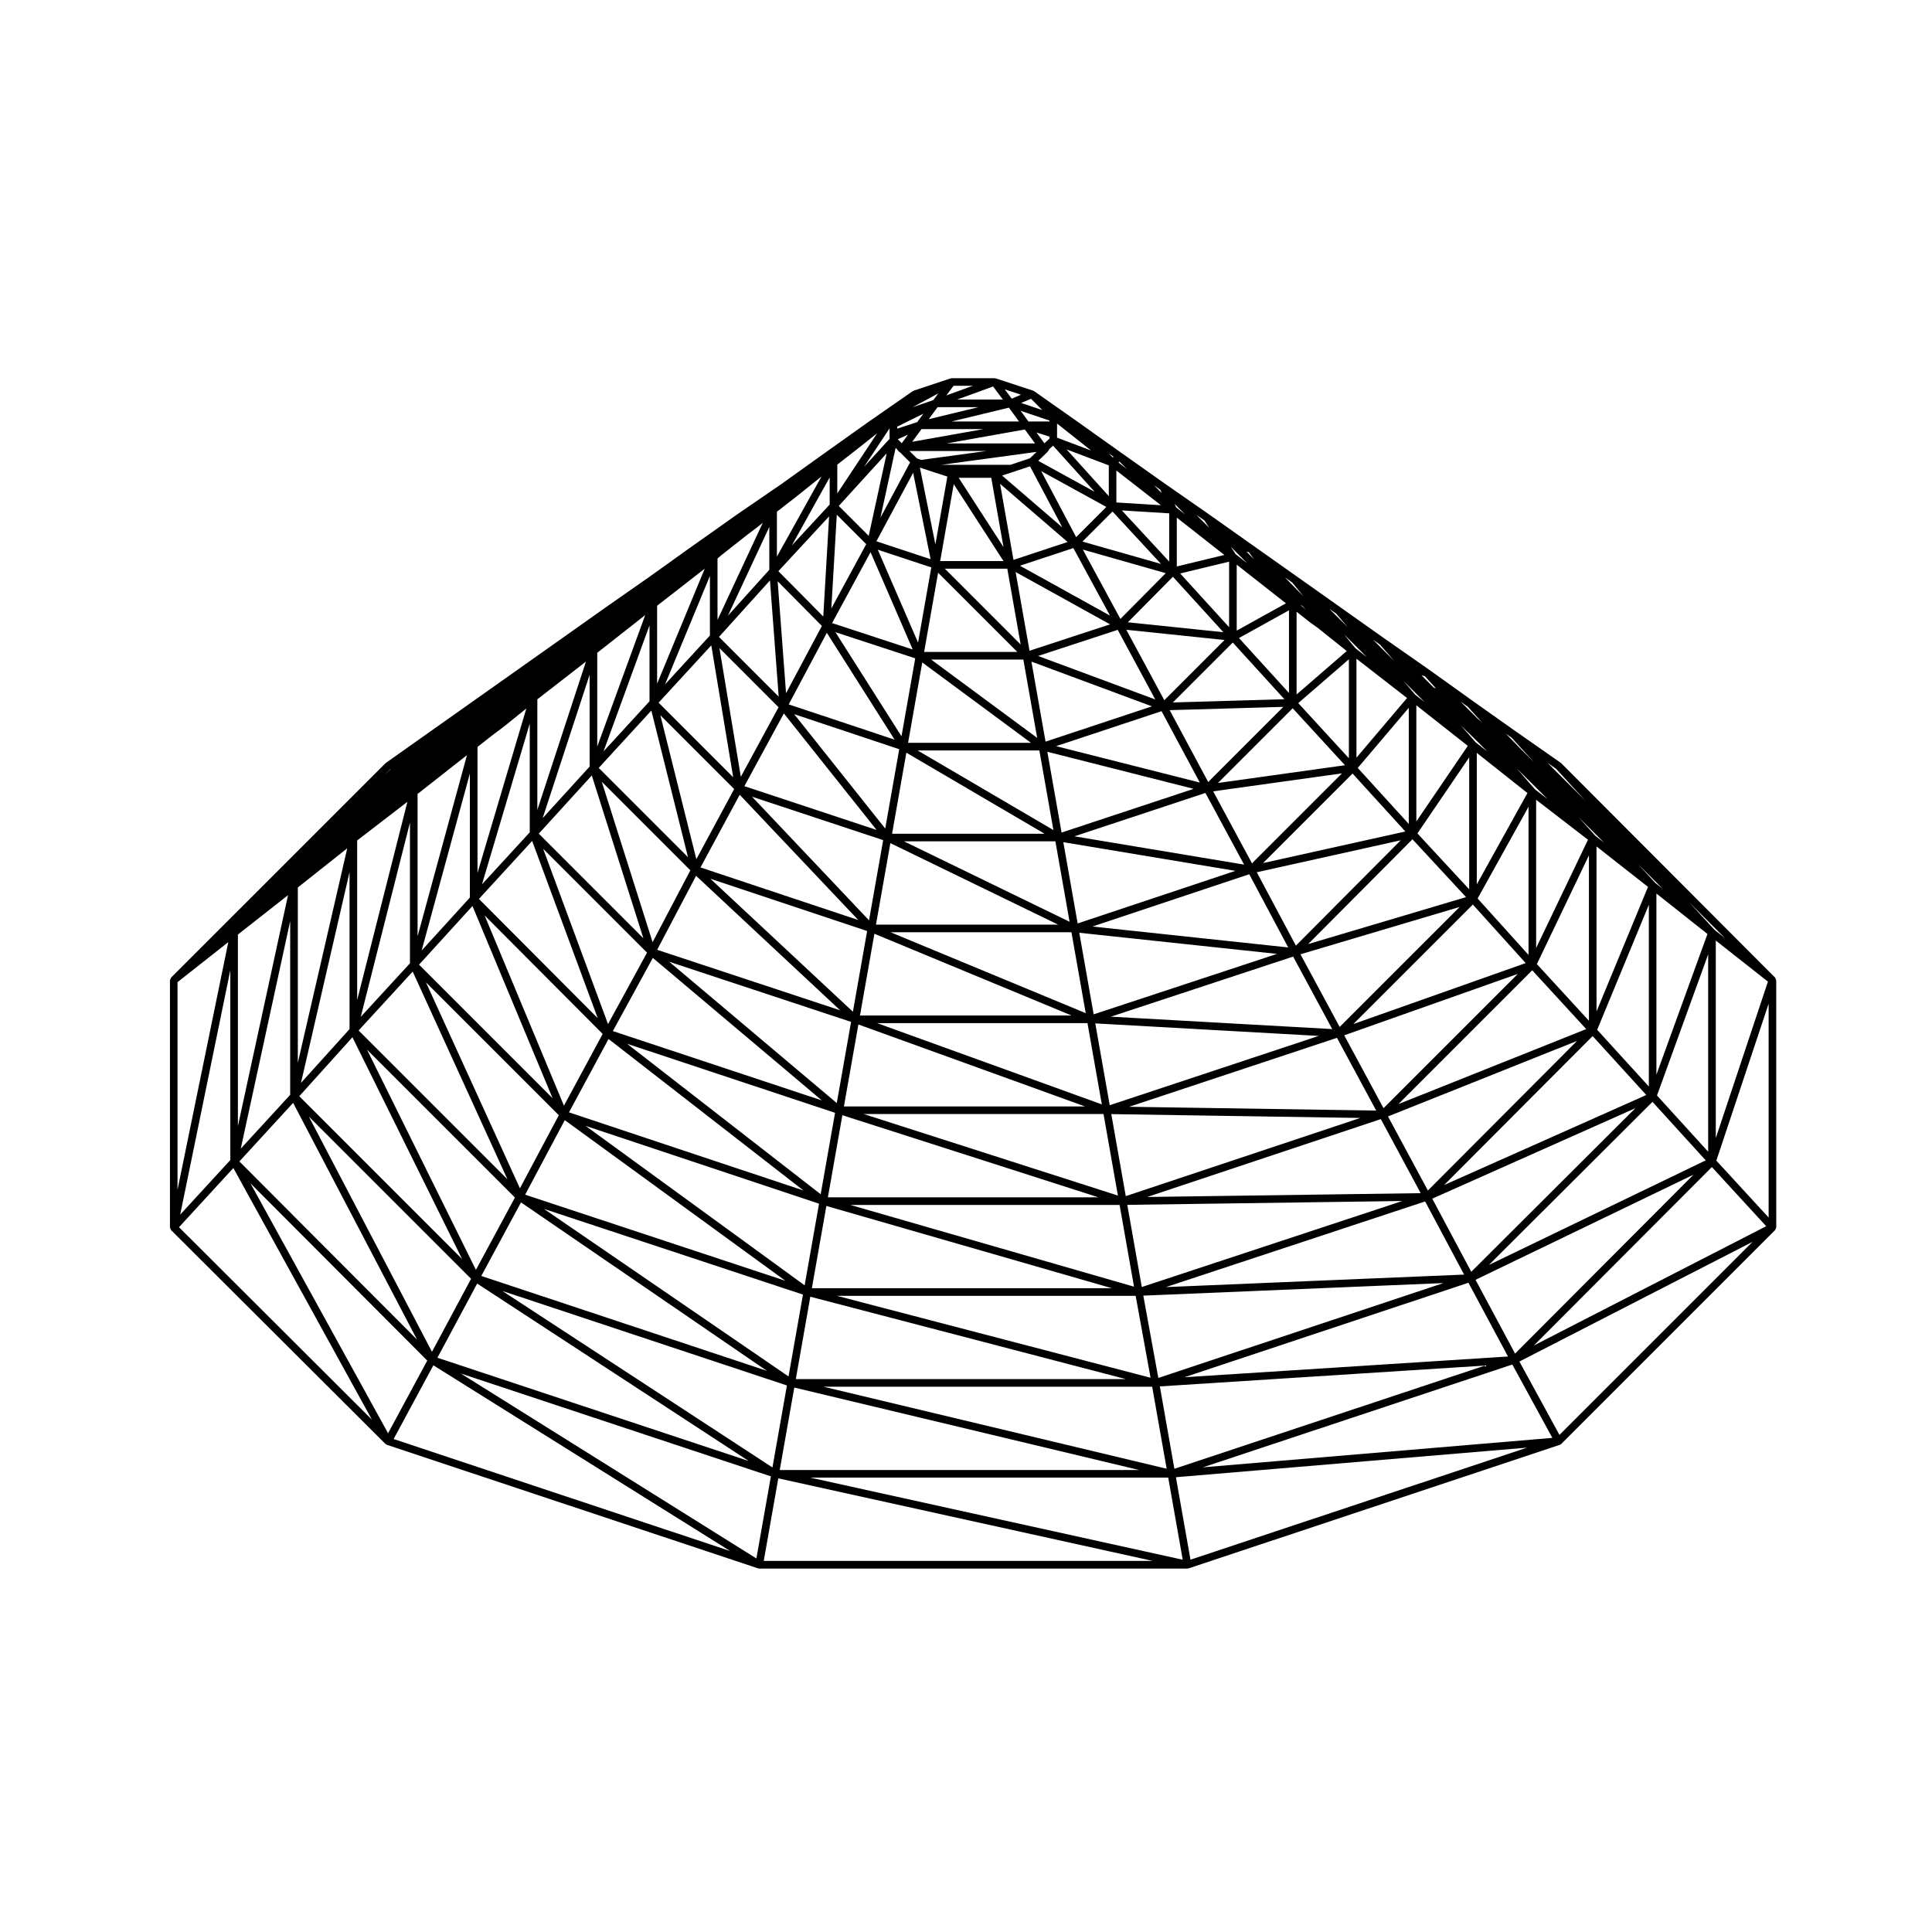 <?xml version="1.0" encoding="UTF-8"?>
<!-- Uploaded to: ICON Repo, www.svgrepo.com, Generator: ICON Repo Mixer Tools -->
<svg fill="#000000" width="800px" height="800px" version="1.1" viewBox="144 144 512 512" xmlns="http://www.w3.org/2000/svg">
 <path d="m614.62 403.52c-0.031-0.109-0.07-0.191-0.133-0.289-0.035-0.047-0.02-0.105-0.066-0.152l-56.648-56.785-0.031-0.031c-0.023-0.023-0.066-0.016-0.09-0.039-0.023-0.02-0.02-0.055-0.051-0.074l-11.758-8.223h-0.004l-11.602-8.207c-0.004 0-0.004-0.004-0.004-0.004l-11.477-8.219h-0.004l-0.004-0.004-11.758-8.219h-0.004l-11.613-8.219-11.617-8.223-23.242-16.438h-0.004v-0.004l-11.617-8.082h-0.004l-11.602-8.207c-0.004 0 0-0.004-0.004-0.004l-11.758-8.363h-0.004v-0.004l-11.477-8.074c-0.035-0.023-0.086-0.004-0.121-0.023-0.039-0.023-0.07-0.066-0.109-0.086-0.016-0.004-0.016-0.02-0.031-0.023l-9.926-3.25c-0.035-0.012-0.066 0.016-0.102 0.004-0.051-0.012-0.098-0.02-0.145-0.023-0.023-0.004-0.047-0.031-0.07-0.031h-11.336c-0.031 0-0.047 0.031-0.074 0.031-0.055 0.004-0.102 0.02-0.156 0.031-0.031 0.012-0.055-0.016-0.09-0.004l-9.773 3.258c-0.051 0.016-0.066 0.074-0.105 0.098-0.051 0.023-0.105 0.004-0.145 0.035l-11.621 8.074-0.004 0.004h-0.004l-11.758 8.363-11.477 8.219-11.762 8.066c-0.004 0-0.004 0.004-0.004 0.004l-0.004 0.004-11.617 8.219h-0.012l-11.477 8.219s0 0.004-0.004 0.004l-11.742 8.211s0 0.004-0.004 0.004l-11.621 8.223-11.617 8.219-23.242 16.438-11.617 8.223c-0.023 0.02-0.02 0.055-0.047 0.074-0.023 0.02-0.066 0.012-0.09 0.035l-56.816 56.809c-0.086 0.086-0.082 0.203-0.125 0.309-0.055 0.117-0.137 0.211-0.145 0.336 0 0.02-0.016 0.035-0.016 0.055 0 0.004-0.004 0.012-0.004 0.016v65.465c0 0.012 0.012 0.016 0.012 0.02 0 0.102 0.082 0.176 0.105 0.273 0.039 0.117 0.059 0.227 0.137 0.324 0.02 0.031 0.012 0.07 0.039 0.102l0.031 0.031 56.789 56.648c0.039 0.039 0.102 0.031 0.141 0.059 0.039 0.031 0.051 0.09 0.098 0.109 0.035 0.02 0.074 0.016 0.109 0.031 0.02 0.012 0.023 0.035 0.047 0.039l98.34 32.727c0.039 0.012 0.074 0.012 0.105 0.02 0.016 0 0.02 0.02 0.035 0.02 0.059 0.012 0.117 0.016 0.176 0.016h113.49c0.059 0 0.117-0.004 0.176-0.016 0.016 0 0.02-0.02 0.031-0.02 0.039-0.012 0.074-0.012 0.109-0.02l98.34-32.727c0.02-0.004 0.023-0.031 0.047-0.039 0.039-0.016 0.086-0.012 0.117-0.031 0.047-0.023 0.055-0.086 0.098-0.109 0.039-0.035 0.102-0.02 0.137-0.059l56.68-56.68c0.059-0.066 0.051-0.152 0.098-0.223 0.066-0.105 0.117-0.195 0.141-0.316 0.012-0.055 0.051-0.098 0.051-0.152 0-0.004 0.012-0.012 0.012-0.02l-0.008-65.473c0-0.02-0.023-0.039-0.023-0.059-0.008-0.078-0.047-0.137-0.074-0.219zm-58.266-55.789 7.793 8.473-10.051-10.051zm-81.391-57.387 1.367 1.855-1.996-1.996zm-139.92 0.887 6.66-5.246v-0.004l2.961-2.246c0.004-0.004 0.004-0.012 0.004-0.012 0.004-0.004 0.012-0.004 0.012-0.004l1.465-1.164-11.996 25.719v-16.254zm81.922-23.656 8.578 16.203-15.984-13.758 2.68-0.867c0.004 0 0.004-0.004 0.004-0.004h0.004zm-35.156-4.418c0.004 0.012-0.004 0.02 0 0.031 0.035 0.09 0.109 0.137 0.168 0.207 0.047 0.059 0.074 0.109 0.133 0.156 0.02 0.02 0.023 0.047 0.051 0.059 0.012 0.012 0.012 0.023 0.02 0.035l0.348 0.238 2.656 2.648-7.859 14.656 4.027-18.488zm-33.762 34.664 2.312 30.793-15.824-15.828zm43.445-28.676c0.004 0 0.004 0.004 0.012 0.004l3.559 1.148-3.176 17.973-4.109-20.363zm15.199 1.469 3.238 18.355-11.871-18.355zm-35.207 144.88 60.055 21.723h-63.891zm15.809-101.2-10.672-24.617 14.184 4.691zm5.316-18.52 20.992 20.992h-24.695zm-9.703 43.355-17.508-27.598 21.148 6.934zm5.504-19.574 28.812 21.301h-32.57zm-9.816 44.02-24.121-30.309 27.832 9.281zm5.598-20.105 36.633 21.477h-40.414zm-9.891 44.426-31.008-32.762 34.758 11.504zm5.656-20.457 44.449 21.594h-48.262zm-9.93 44.684-37.77-35.25 41.543 13.852zm5.699-20.668 52.262 21.668-56.086 0.004zm-9.973 44.867-44.406-37.449 48.199 15.934zm70.691 2.906 3.812 21.609-67.367-21.609zm-59.992-24.086h55.742l3.797 21.531zm3.551-24.09h47.941l3.785 21.445zm3.57-24.09h40.117l3.758 21.312zm3.594-24.09h32.273l3.723 21.098zm3.598-24.086h24.43l3.668 20.762zm3.621-24.086h16.555l3.547 20.102zm-1.23-2.019 3.594-20.379 13.184 20.379zm-2.539-0.492-14.359-4.742 9.734-18.156zm-4.734 23.934-21.371-7.004 10.191-18.793zm-4.801 23.895-28.062-9.352 10.102-18.965zm-4.777 23.922-35.035-11.598 10.461-19.281zm-36.273-9.32 31.418 33.195-41.812-13.934zm-11.566 21.477 38.184 35.641-48.496-16.035zm-11.461 21.754 44.793 37.766-55.383-18.375zm48.293 41.051-3.809 21.582-51.293-39.867zm-96.09-54.801 21.23 50.93-35.387-35.387zm3.223 2.496 31.281 31.402-10.262 19.016zm32.84 32.746 51.656 40.148-62.141-20.711zm61.969 20.195 67.863 21.766-71.703-0.004zm71.262-0.289 65.98 1.02-62.141 20.715zm-4.242-24.043 59.207 3.32-55.379 18.367zm-4.242-24.016 52.406 5.598-48.594 16.02zm-4.231-24.008 45.602 7.602-41.801 13.934zm-4.234-23.953 38.777 9.82-35 11.586zm-4.215-23.898 31.941 11.855-28.199 9.355zm-4.188-23.738 25.035 13.863-21.352 6.996zm-4.125-23.383 17.906 15.422-14.348 4.742zm-44.715 33.043 1.449-24.848 7.801 7.801zm-12 22.449-2.223-29.66 11.719 11.84zm-15.402-20.551 10.965-23.504v11.359zm13.418 24.273-10 18.434-5.664-34.102zm-21.789 40.27-9.539-38.152 19.562 19.562zm-11.594 21.984-13.469-42.512 23.477 23.477zm-11.812 21.715-17.191-46.461 27.523 27.527zm-20.109-48.535 17.383 46.969-31.484-31.605zm-10.367-28.148h0.012l2.832-2.125c0.004-0.004 0.004-0.016 0.012-0.02 0.004 0 0.016 0 0.02-0.004l5.949-4.805-12.938 43.57v-33.391zm-6.137 43.152-12.785 14.043 12.785-46.914zm23.574 57.68-10.309 19.367-24.895-54.566zm68.961 23.445-3.82 21.637-58.047-42.262zm79.648 0.328 3.824 21.664-75.184-21.664zm69.227-22.742 10.57 19.625-72.473 1.012zm-66.68-3.269 55.062-18.27 10.398 19.281zm-4.852-23.879 48.297-15.922 10.363 19.211zm-4.887-23.891 41.551-13.852 10.328 19.398zm-4.785-23.902 34.723-11.492 10.246 18.988zm-4.844-23.895 27.941-9.27 10.137 18.914zm-4.785-23.902 21.113-6.918 9.949 18.445zm-4.805-23.914 14.16-4.68 9.715 17.906zm-26.188-28.043-1.125-0.406-1.949-1.945h20.363zm-13.887 20.129-7.934-7.934 12.699-13.941zm-12.043 21.379-11.898-12.02 13.445-14.52zm-12.285-27.785 1.293-0.973c0.02-0.016 0.016-0.039 0.031-0.055 0.02-0.012 0.039-0.004 0.055-0.02l0.121-0.117 3.062-2.367s0-0.004 0.004-0.004c0 0 0.004 0 0.012-0.004l6.379-5.098v-0.004l0.855-0.672-11.812 21.219zm-17.391 35.426 5.805 34.953-19.766-19.766zm-15.887 17.281 9.715 38.859-23.66-23.66zm-15.781 17.199 13.668 43.141-27.715-27.719zm-29.098 28.852 12.656-42.602v28.816zm-3.981-34.238-13.09 48.012v-37.73zm-14.383 57.359 25.109 55.043-39.438-39.438zm40.305 39.371 58.461 42.566-68.965-22.816zm69.324 22.738 75.656 21.801h-79.5zm79.746-0.289 72.887-1.023-69.043 22.797zm69.09-23.43 50.098-20.016-39.523 39.648zm-11.598-21.5 45.992-16.27-35.578 35.578zm2.41-2.981 31.676-31.676 14 15.516zm-3.617 0.762-10.387-19.254 42.188-12.543zm-21.965-40.996 38.145-8.469-27.785 27.918zm-11.559-21.441 34.129-4.762-23.84 23.84zm-11.527-21.516 30.117-0.871-19.91 19.914zm0.848-2.039 15.875-15.875 13.684 15.02zm-2.266-0.59-10.07-18.672 26.035 2.707zm-21.602-39.922 21.98 6.246-12.016 12.133zm-11.035-20.797 17.27 9.492-8.004 8.004zm-3.004-3.387-5.144 1.715h-18.262l25.195-3.426zm5.199-5.223-1.34 1.238-2.102-2.867 3.441 1.098zm-3.812 1.27h-23.434l20.73-3.691zm-35.332-0.047-1.055-1.055 2.715-1.219zm-3.227-2.488v1.316l-6.781 7.445 6.781-10.227zm-25.91 29.578 10.039-18.035v7.195zm-21.699 23.871-11.895 12.949 11.895-28.742zm-28.195 30.703 12.188-33.398v20.121zm-16.125 17.68 12.438-37.977v24.32zm-1.414-2.168v-29.312l12.879-10zm-33.758 40.641-13.043 14.199 13.043-51.48zm-28.879 31.695 12.867-55.855v41.605zm56.699 30.387-10.34 19.164-28.863-58.359zm76.332 25.715-3.828 21.695-64.816-44.402zm88.164 0.332 3.953 21.711-83.125-21.711zm76.715-25.012 10.328 19.383-79.027 3.312zm44.391-43.824 14.219 15.617-53.582 23.859zm-51.477 18.027 35.465-35.465 14.309 15.582zm50.246-70.062-13.742 28.695v-39.281zm-14.051-13.359-4.856-5.57 8.176 8.133zm-1.707 43.883-13.492-14.953 13.492-24.305zm-58.406-2.867 27.648-27.781 14.199 15.336zm-11.961-21.469 23.73-23.73 13.992 15.359zm-11.941-21.227 19.805-19.801 13.859 15.098zm24.027-42.852c0.004 0.004 0.016 0.004 0.02 0.012 0.012 0.004 0.012 0.016 0.016 0.02l2.523 1.82 7.07 5.656 0.473 0.379-13.289 11.508v-21.926zm-2.106-4.242 0.363 0.105 1.043 1.02zm-3.098 23.238-13.254-14.559 13.254-7.344zm-42.699-18.73 11.941-12.062 13.375 14.691zm-12.031-21.391 7.965-7.965 12.855 13.891zm-11.719-21.398 2.414-2.309c0.004-0.004 0-0.012 0.004-0.016h0.004c0.031-0.031 0.02-0.074 0.047-0.105 0.023-0.023 0.066-0.016 0.086-0.047l0.289-0.43c0.031-0.039 0.004-0.09 0.023-0.133l1.059-0.977 11.043 12.238zm-33.398-5.043 2.457-3.359h16.414zm-19.855 13.68v-7.637l4.715-3.668s0-0.004 0.004-0.004l3.402-2.691 2.434-1.93zm-47.746 50.418v-20.656l12.617-9.82zm-15.867 16.66v-24.844l12.707-9.984zm-63.621 67.176v-42.285l13.312-10.246zm-15.73 16.648v-46.473l13.094-10.379zm14.473-6.777 29.07 58.781-43.156-43.16zm44.668 43.762 65.156 44.633-75.676-25.137zm76.676 24.996 83.598 21.828-87.441 0.004zm88.246-0.285 79.535-3.332-75.555 25.141zm76.574-25.703 53.824-23.973-43.488 43.359zm43.703-44.754 13.695-33.121v48.16zm-15.977-17.406 13.793-28.816v43.836zm-27.312-73.254-3.266-3.266 0.906 0.238 2.891 3.188zm11.387 52.117v-34.832l13.426 10.641zm-2.016 1.324-13.719-14.816 13.719-20.152zm-29.531-32.168 13.523-15.941v30.781zm-15.766-17.184 13.418-11.617v26.234zm-3.266-26.441-13.043 7.227v-17.473zm-15.059 6.328-12.973-14.242 12.973-3.129zm-28.43-30.953 12.555 0.777v12.781zm-14.637-16.168 11.184 4.231v8.156zm-2.527-3.117v-3.738l9.023 7.152zm-27.969-4.277 15.203-3.672 2.684 3.672zm-9.082 0.156-5.316 1.734v-0.527l6.941-3.438zm-166.18 178.29-13.094 14.254 13.094-60.301zm47.941 48.75-10.367 19.34-32.621-62.328zm83.699 28.266-3.836 21.73-71.582-46.777zm96.797 0.332 3.84 21.738-90.938-21.738zm83.812-27.555 10.484 19.547-85.754 5.496zm48.773-47.941 14.113 15.508-57.461 27.715zm1.043-55.207 13.527 10.723-13.527 37.285zm-15.871 31.246v-43.719l13.645 10.715zm-31.324-71.289s0.004 0 0.012 0.004l2.371 2.418-3.094-2.453-3.981-4.543zm-16.426 20.945v-30.781l13.637 10.746zm-15.871-16.902v-26.223l13.41 10.414zm-33.039-55.633 4.156 4.16-3.113-2.445-1.293-1.965zm-14.57 4.953v-12.938l12.605 9.898zm-16.012-16.953v-8.465l11.809 9.195zm-17.742-21.457h-5.562l-2.07-2.832 7.637 2.578v0.254zm-31.98-0.617 2.328-3.184h10.855zm-169.8 126.14-13.285 61.199v-50.758zm1.352 55.047 32.824 62.715-47.07-47.195zm48.777 47.887 71.949 47.02-82.488-27.367zm84.035 27.555 91.391 21.852h-95.246zm96.879-0.305 86.176-5.523-82.328 27.355zm83.656-28.246 57.773-27.867-47.293 47.418zm48.09-48.852 13.562-37.398v52.305zm-0.449-56.324-4.559-4.969 6.519 6.519zm-15.898-12.5-4.394-4.871 6.727 6.699zm-47.727-37.391-3.078-3.613 5.598 5.598zm-15.875-12.328-2.957-3.641 6.019 6.019zm-47.488-37.309-0.387-0.91 2.805 2.805zm-15.281-11.898 0.258-0.238 1.969 1.969zm-20.188-13.887-5.594-1.891 2.606-1.102zm-22.551-2.793 9.512-3.461 2.594 3.461zm-6.34 0.156-5.473 1.867 6.801-3.641zm-186.29 201.39-13.281 14.461 13.281-64.77zm52.191 53.145-10.383 19.254-36.477-66.246zm91.066 30.68-3.84 21.754-78.332-49.016zm105.3 0.324 3.844 21.77-98.742-21.77zm91.191-29.965 10.609 19.441-92.609 7.805zm52.879-52.332 14.398 15.68-61.566 31.605zm1.039-60.027 13.82 10.887-13.82 41.469zm-54.121-53.762 5.996 6.531-3.184-3.168s-0.004 0-0.012-0.004l-4.332-4.438zm-11.613-8.211 4.07 4.484-0.539-0.555c-0.02-0.02-0.047-0.012-0.066-0.023-0.02-0.02-0.016-0.051-0.035-0.066l-0.66-0.523-4.676-4.676zm-23.246-16.434 3.809 4.348-5.652-5.656zm-11.625-8.23 3.074 3.602-4.902-4.891zm-11.625-8.227 2.953 3.637-0.258-0.254-4.641-4.75zm-23.281-16.457 1.27 1.93-3.438-3.438zm-11.691-8.137 0.383 0.891-2.109-2.109zm-12.609-8.57-1.145-1.152 1.355 0.957zm-26.773-15.574-1.848-2.465 4.316 1.414zm-17.328-0.859 1.918-2.559h5.113zm-135.75 90.82 0.102-0.105 0.023-0.016zm-67.996 64.668 13.457-10.605-13.457 65.633zm14.801 49.258 36.723 66.688-51.129-51.004zm53.004 52.281 78.656 49.223-89.188-29.684zm91.41 29.961 99.184 21.871h-103.04zm109.23 21.555-3.859-21.855 93.07-7.84zm97.785-33.07-10.617-19.445 61.797-31.73zm55.43-57.605-13.855-15.086 13.855-41.578zm-11.641-74.117-2.672-2.106-6.793-7.379zm-353.65-44.699 0.137-0.051-1.859 1.762z"/>
</svg>